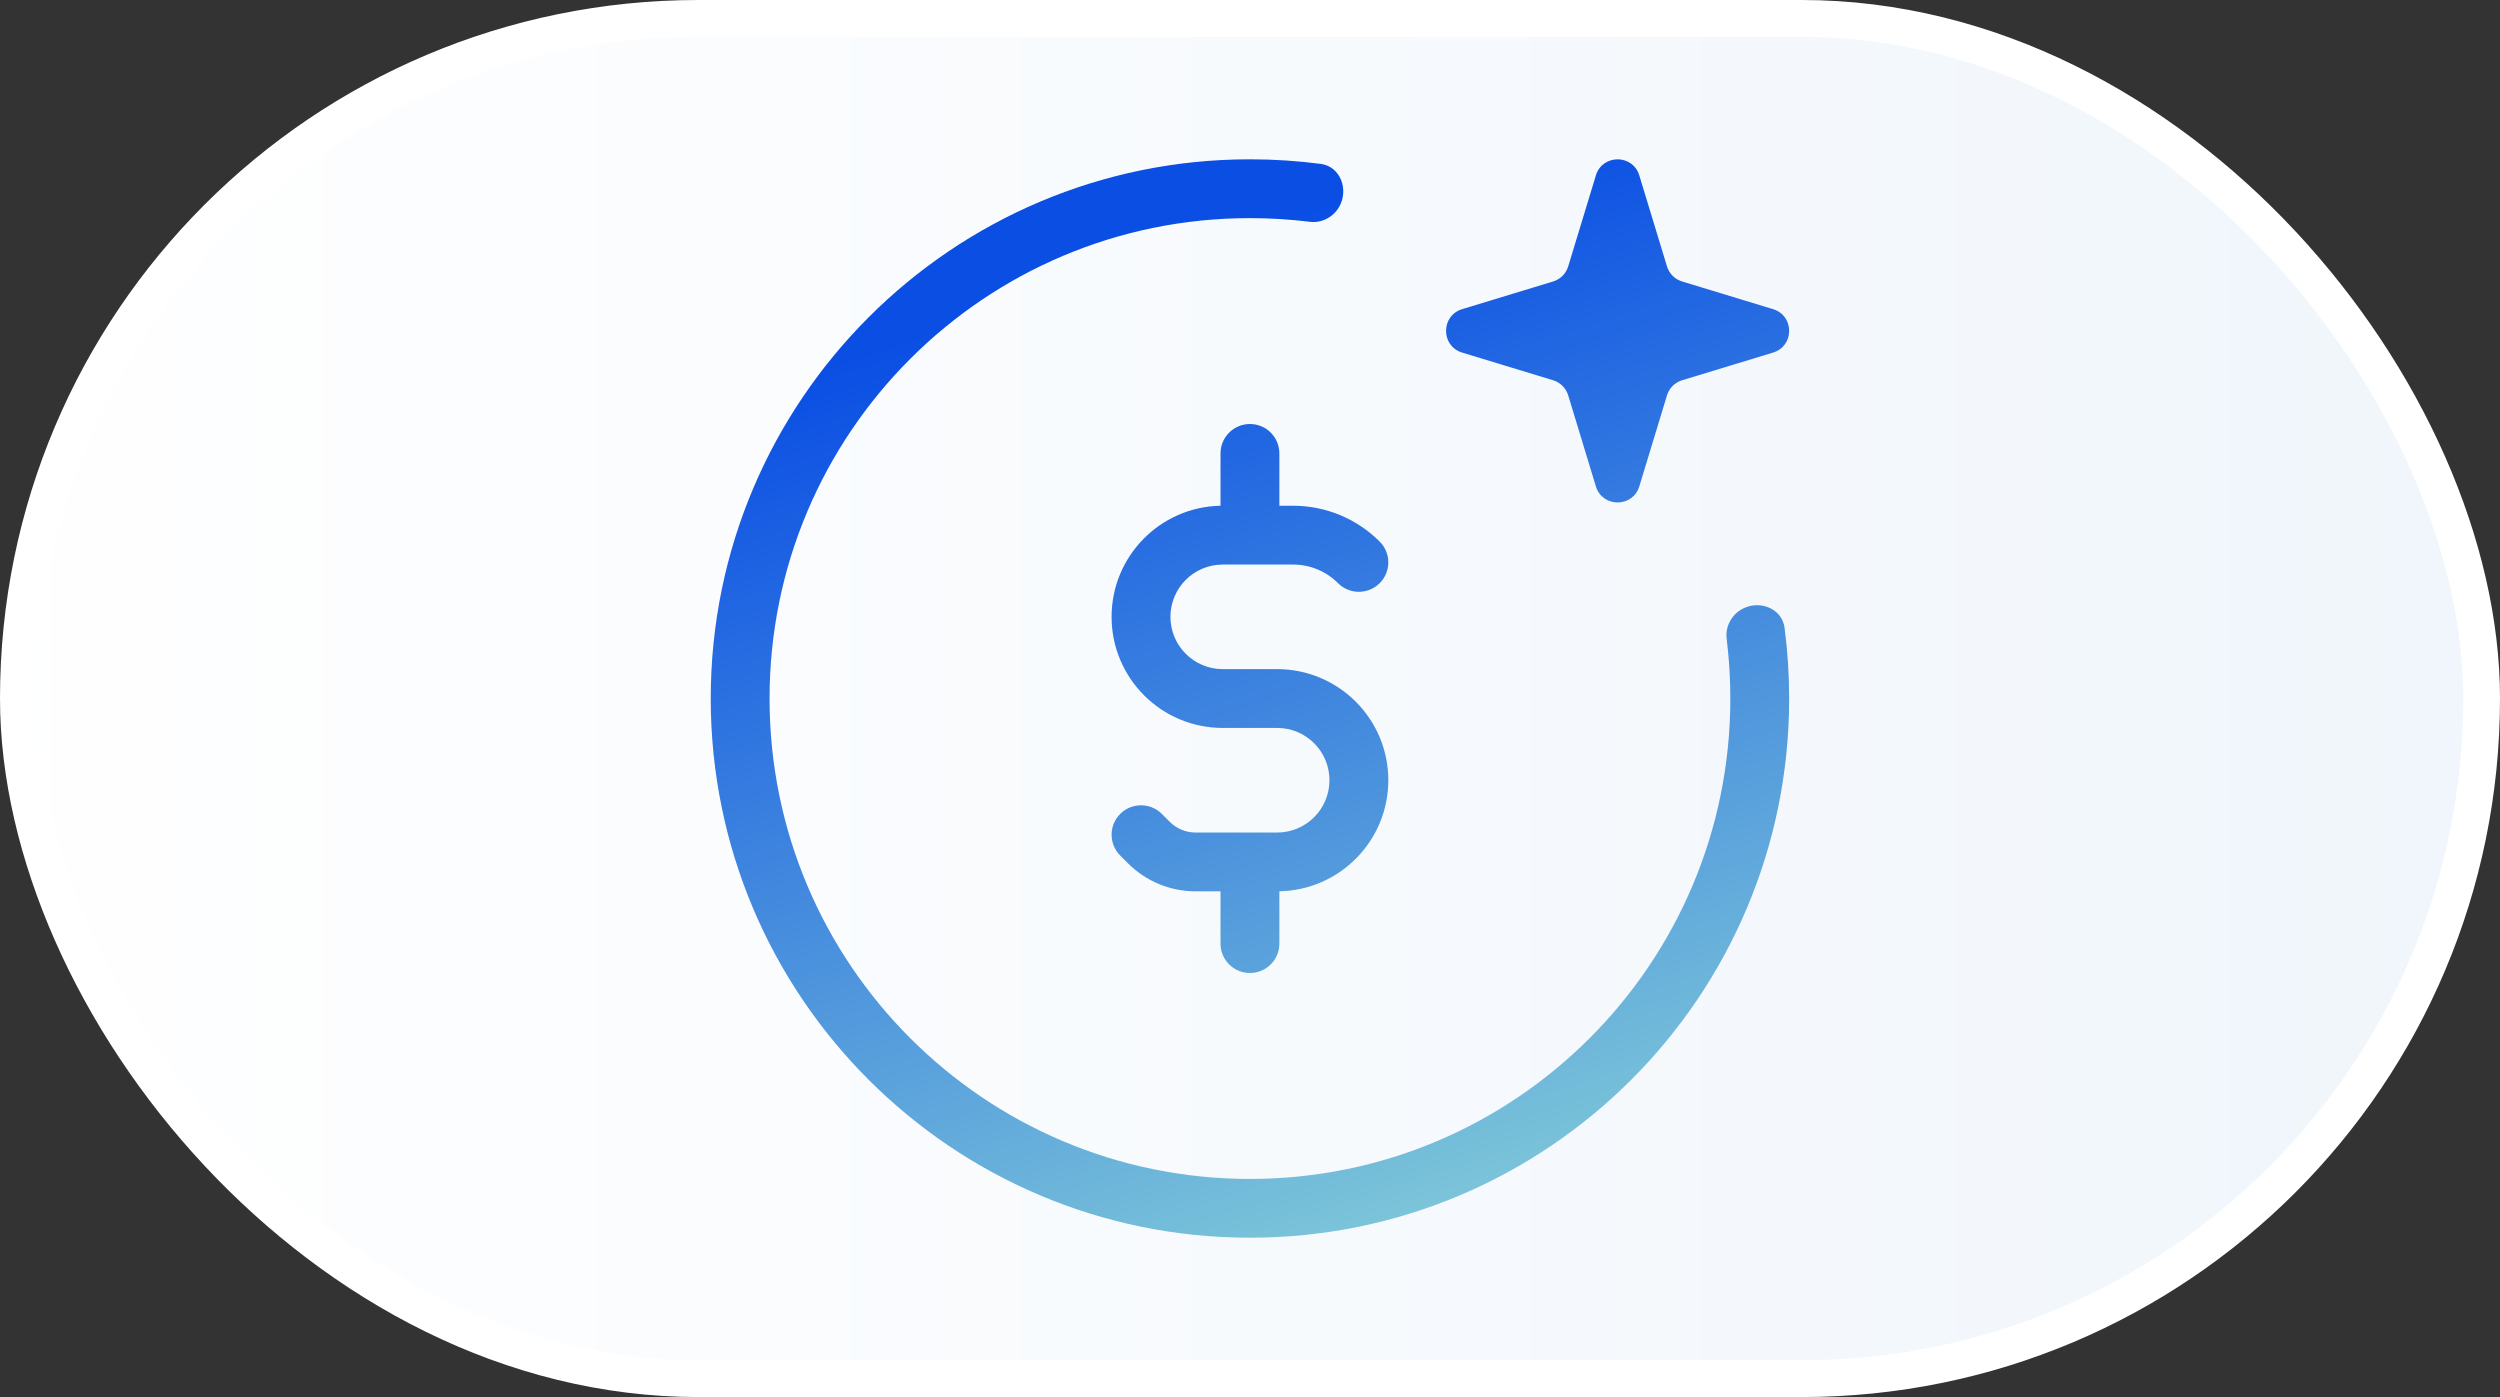 <svg width="68" height="38" viewBox="0 0 68 38" fill="none" xmlns="http://www.w3.org/2000/svg">
<rect x="0" y="0" width="68" height="38" fill="#333333" stroke="none"/>
<rect x="0.5" y="0.5" width="67" height="37" rx="18.5" fill="url(#paint0_linear_6832_47820)"/>
<rect x="0.5" y="0.5" width="67" height="37" rx="18.5" stroke="white"/>
<path d="M33.999 4.333C34.652 4.333 35.295 4.376 35.925 4.458C36.464 4.529 36.696 5.165 36.421 5.634C36.258 5.911 35.947 6.073 35.628 6.033C35.094 5.967 34.55 5.933 33.999 5.933C26.782 5.933 20.932 11.784 20.932 19C20.932 26.217 26.783 32.067 33.999 32.067C41.215 32.066 47.065 26.216 47.065 19C47.065 18.449 47.031 17.905 46.965 17.371C46.925 17.052 47.088 16.74 47.365 16.577C47.835 16.303 48.469 16.535 48.54 17.075C48.623 17.705 48.665 18.348 48.665 19C48.665 27.1 42.099 33.666 33.999 33.666C25.899 33.666 19.332 27.1 19.332 19C19.332 10.9 25.899 4.333 33.999 4.333ZM33.998 11.533C34.44 11.533 34.799 11.891 34.799 12.333V13.756H35.173C36.056 13.756 36.903 14.106 37.527 14.731C37.84 15.043 37.84 15.55 37.527 15.863C37.215 16.175 36.708 16.175 36.395 15.863C36.071 15.538 35.631 15.356 35.173 15.356H33.258C32.472 15.356 31.836 15.992 31.836 16.778C31.836 17.563 32.472 18.2 33.258 18.2H34.739C36.408 18.201 37.762 19.553 37.762 21.222C37.762 22.871 36.44 24.212 34.799 24.243V25.666C34.799 26.108 34.44 26.466 33.998 26.466C33.556 26.466 33.198 26.108 33.198 25.666V24.244H32.518C31.831 24.244 31.172 23.972 30.686 23.487L30.47 23.27C30.157 22.957 30.157 22.45 30.47 22.138C30.782 21.826 31.289 21.826 31.602 22.138L31.818 22.355C32.004 22.54 32.255 22.645 32.518 22.645H33.97C33.979 22.644 33.989 22.644 33.998 22.644C34.008 22.644 34.018 22.644 34.027 22.645H34.739C35.525 22.645 36.161 22.007 36.161 21.222C36.161 20.437 35.525 19.8 34.739 19.8H33.258C31.589 19.8 30.235 18.447 30.235 16.778C30.235 15.129 31.557 13.788 33.198 13.756V12.333C33.198 11.892 33.556 11.534 33.998 11.533ZM43.408 4.771C43.586 4.188 44.411 4.188 44.589 4.771L45.342 7.246C45.402 7.443 45.556 7.597 45.753 7.656L48.228 8.409C48.811 8.587 48.811 9.412 48.228 9.59L45.753 10.343C45.556 10.403 45.402 10.557 45.342 10.754L44.589 13.23C44.411 13.812 43.586 13.812 43.408 13.23L42.655 10.754C42.595 10.558 42.442 10.403 42.245 10.343L39.77 9.59C39.187 9.413 39.187 8.587 39.77 8.409L42.245 7.656C42.441 7.597 42.595 7.443 42.655 7.246L43.408 4.771Z" fill="url(#paint1_linear_6832_47820)"/>
<defs>
<linearGradient id="paint0_linear_6832_47820" x1="-2.318" y1="38" x2="71.735" y2="38" gradientUnits="userSpaceOnUse">
<stop stop-color="white"/>
<stop offset="1" stop-color="#EFF5FB"/>
</linearGradient>
<linearGradient id="paint1_linear_6832_47820" x1="40.703" y1="4.042" x2="50.276" y2="33.666" gradientUnits="userSpaceOnUse">
<stop stop-color="#0A4EE4"/>
<stop offset="1" stop-color="#8DD7D7"/>
</linearGradient>
</defs>
</svg>
